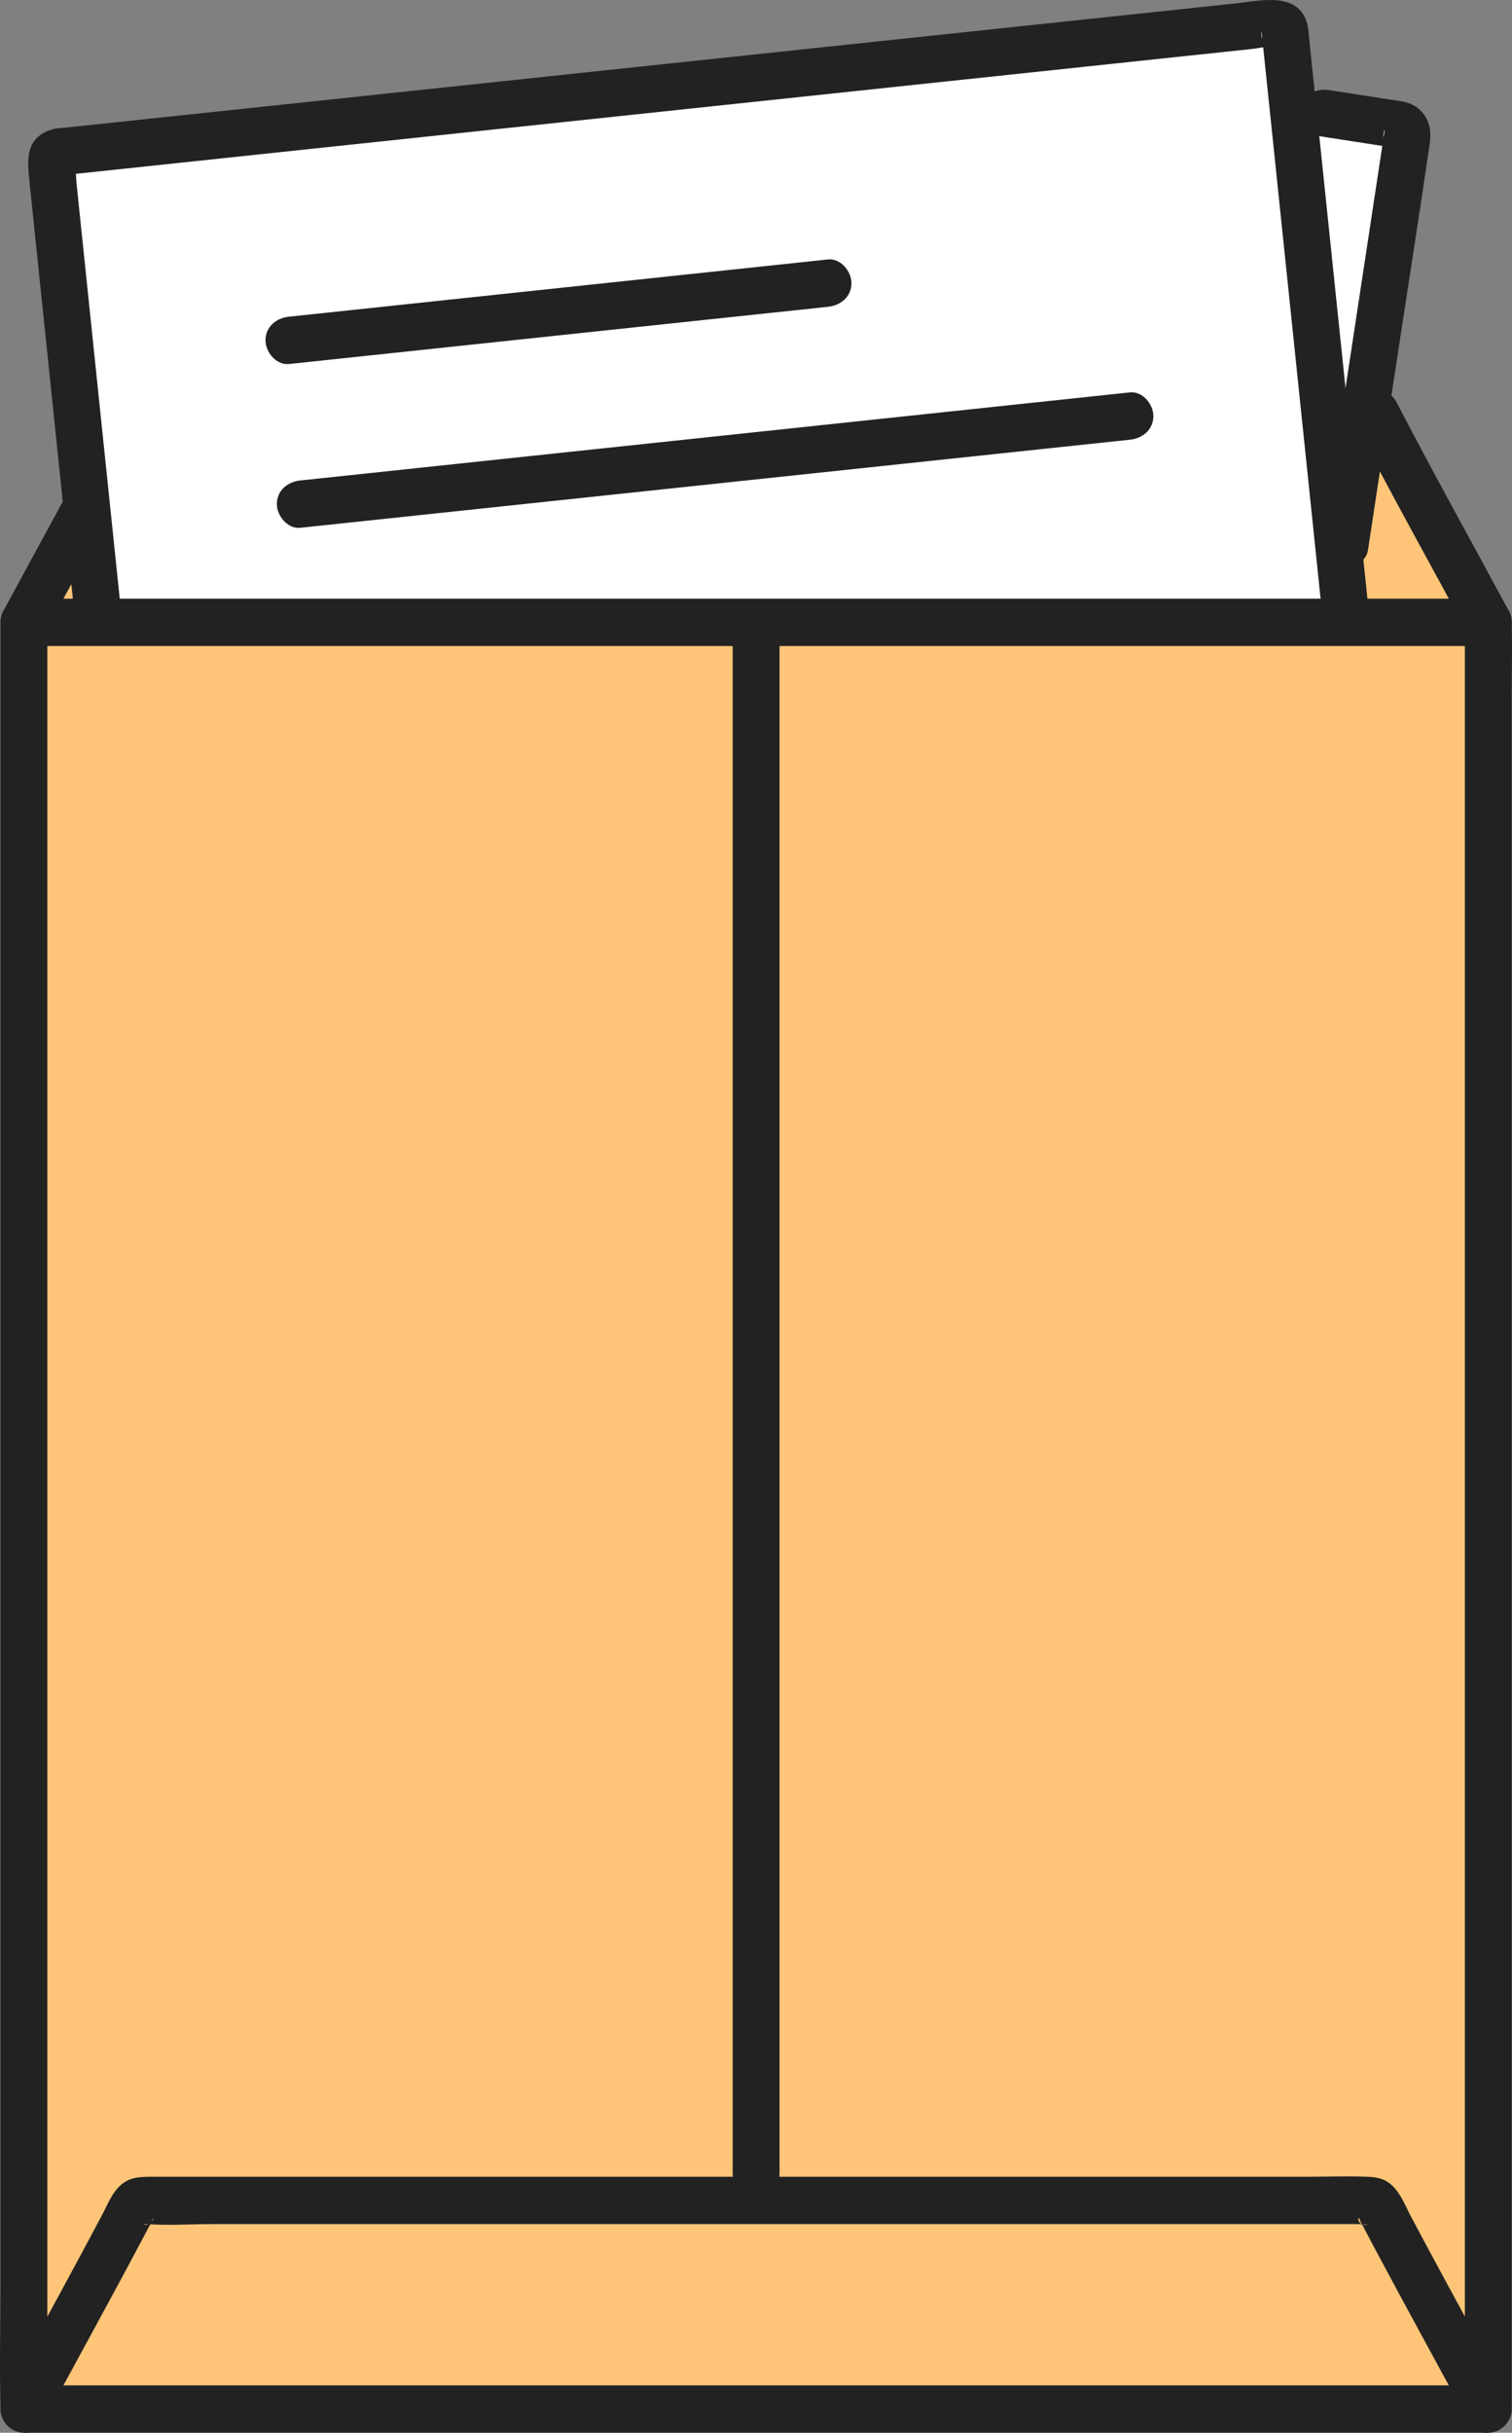 <svg width="51" height="82" viewBox="0 0 51 82" fill="none" xmlns="http://www.w3.org/2000/svg">
<rect x="0" y="0" width="51" height="82" fill="#808080" stroke="none"/>
<g clip-path="url(#clip0_53_10075)">
<path d="M0.807 20.977C1.869 19.004 3.576 15.911 4.594 13.943H46.414C47.432 15.911 49.138 19.004 50.201 20.977" fill="#FEC578"/>
<path d="M1.489 21.38C2.752 19.036 4.051 16.711 5.276 14.347L4.594 14.742H44.702C45.242 14.742 45.806 14.789 46.346 14.742C46.368 14.74 46.392 14.742 46.414 14.742L45.732 14.347C46.957 16.711 48.256 19.036 49.519 21.38C50.005 22.282 51.37 21.478 50.884 20.575C49.621 18.231 48.322 15.906 47.097 13.541C46.97 13.296 46.683 13.146 46.415 13.146H9.727C8.042 13.146 6.346 13.085 4.662 13.146C4.639 13.147 4.616 13.146 4.593 13.146C4.325 13.146 4.038 13.296 3.911 13.541C2.686 15.906 1.387 18.231 0.124 20.575C-0.362 21.477 1.002 22.283 1.489 21.38Z" fill="#222222"/>
<path d="M43.727 3.668L43.613 3.65C43.909 6.497 44.814 15.184 45.238 19.261C45.324 18.694 45.378 18.34 45.378 18.34L47.47 4.584C47.498 4.403 47.374 4.233 47.194 4.205L44.63 3.808L43.727 3.668Z" fill="white"/>
<path d="M1.685 5.154C1.788 5.143 21.409 3.062 43.309 0.738C45.976 26.352 48.529 50.866 48.594 51.49C33.757 53.064 21.805 54.331 6.969 55.906C6.947 55.698 1.686 5.166 1.685 5.154Z" fill="white"/>
<path d="M2.01 5.918C5.155 5.584 8.3 5.25 11.445 4.917C17.709 4.253 23.973 3.588 30.236 2.923C32.332 2.701 34.429 2.479 36.525 2.256C37.592 2.143 38.661 2.03 39.728 1.916C40.296 1.856 40.863 1.796 41.431 1.736C41.702 1.707 41.974 1.678 42.245 1.649C42.43 1.63 42.841 1.535 42.971 1.586L42.622 1.381C42.509 1.289 42.546 0.922 42.563 1.164C42.569 1.251 42.581 1.338 42.59 1.425L42.693 2.413L43.074 6.069L44.324 18.07L45.834 32.572C46.266 36.722 46.698 40.872 47.13 45.022L47.559 49.141L47.693 50.43C47.715 50.639 47.71 50.877 47.761 51.081C47.772 51.125 47.754 51.152 47.754 51.15L47.958 50.798C48.059 50.672 48.403 50.723 48.193 50.736C48.121 50.74 48.049 50.751 47.978 50.759L47.166 50.845L44.171 51.163C40.896 51.51 37.621 51.858 34.346 52.205C30.402 52.623 26.459 53.041 22.515 53.46C19.112 53.821 15.708 54.182 12.304 54.543L8.938 54.901C8.436 54.954 7.847 54.932 7.358 55.068C7.315 55.08 7.304 55.059 7.306 55.06L7.655 55.265C7.77 55.358 7.731 55.723 7.715 55.482C7.709 55.395 7.697 55.308 7.688 55.221L7.585 54.233L7.204 50.577C6.787 46.576 6.371 42.576 5.954 38.576C5.451 33.742 4.948 28.908 4.444 24.074C4.012 19.924 3.58 15.774 3.148 11.625L2.719 7.505L2.585 6.216C2.563 6.007 2.568 5.769 2.517 5.565C2.506 5.522 2.524 5.493 2.522 5.496L2.319 5.848L2.219 5.89C3.2 5.621 2.784 4.082 1.799 4.351C0.815 4.621 0.922 5.425 0.999 6.173L1.242 8.508C1.534 11.305 1.825 14.102 2.116 16.9C2.509 20.674 2.902 24.448 3.295 28.222C3.706 32.166 4.117 36.111 4.527 40.055C4.868 43.322 5.208 46.588 5.548 49.855L6.105 55.205C6.118 55.324 6.128 55.443 6.142 55.561C6.218 56.212 6.68 56.693 7.351 56.663C7.862 56.641 8.378 56.554 8.886 56.501C11.519 56.221 14.152 55.942 16.785 55.663C20.573 55.261 24.361 54.859 28.149 54.457L39.437 53.26L46.986 52.459C47.409 52.414 47.834 52.374 48.257 52.324C48.902 52.248 49.379 51.773 49.343 51.095C49.335 50.941 49.311 50.787 49.295 50.633C49.096 48.725 48.897 46.816 48.699 44.908C48.351 41.573 48.004 38.238 47.657 34.903L46.424 23.067C46.034 19.318 45.644 15.569 45.253 11.82C44.972 9.115 44.69 6.41 44.408 3.705L44.186 1.569C44.171 1.42 44.157 1.27 44.14 1.122C44.13 1.034 44.126 0.943 44.106 0.858C43.831 -0.312 42.535 0.024 41.676 0.115C34.386 0.888 27.098 1.661 19.808 2.435C14.909 2.955 10.011 3.474 5.112 3.994C4.078 4.104 3.044 4.213 2.01 4.323C1.586 4.368 1.22 4.657 1.22 5.121C1.22 5.517 1.583 5.964 2.01 5.919L2.01 5.918Z" fill="#222222"/>
<path d="M10.13 17.79C17.385 17.02 24.64 16.251 31.895 15.481C33.968 15.261 36.04 15.041 38.113 14.821C38.537 14.776 38.903 14.487 38.903 14.024C38.903 13.627 38.54 13.181 38.113 13.226C30.858 13.996 23.603 14.765 16.349 15.535C14.276 15.755 12.203 15.975 10.13 16.195C9.705 16.239 9.339 16.529 9.339 16.992C9.339 17.389 9.703 17.835 10.13 17.79Z" fill="#222222"/>
<path d="M27.929 8.745C21.868 9.389 15.807 10.031 9.746 10.675C9.322 10.719 8.956 11.009 8.956 11.472C8.956 11.869 9.319 12.315 9.746 12.27C15.807 11.627 21.868 10.984 27.929 10.341C28.354 10.296 28.72 10.006 28.72 9.543C28.72 9.147 28.356 8.7 27.929 8.745Z" fill="#222222"/>
<path d="M46.14 18.552C46.47 16.382 46.8 14.212 47.13 12.043C47.495 9.646 47.872 7.252 48.224 4.854C48.291 4.393 48.219 3.99 47.856 3.672C47.58 3.43 47.253 3.413 46.91 3.359C46.221 3.252 45.531 3.146 44.841 3.039C44.42 2.974 43.991 3.146 43.869 3.596C43.766 3.973 43.996 4.511 44.421 4.577L45.743 4.782L46.614 4.917C46.714 4.932 46.916 4.941 46.979 4.987L46.695 4.701C46.605 4.577 46.74 4.227 46.695 4.463C46.677 4.558 46.665 4.655 46.651 4.751L46.498 5.756L45.994 9.073L44.872 16.448C44.786 17.008 44.702 17.568 44.616 18.128C44.552 18.553 44.723 18.986 45.168 19.109C45.542 19.213 46.075 18.98 46.14 18.552Z" fill="#222222"/>
<path d="M50.201 20.977C50.078 20.977 26.795 20.977 0.807 20.977V81.201C18.412 81.201 32.595 81.201 50.201 81.201C50.201 80.954 50.201 20.99 50.201 20.977Z" fill="#FEC578"/>
<path d="M50.201 20.18C47.03 20.18 43.86 20.18 40.689 20.18C32.895 20.18 25.101 20.18 17.306 20.18C11.806 20.18 6.306 20.18 0.807 20.18C0.379 20.18 0.016 20.545 0.016 20.977V76.903C0.016 78.299 -0.02 79.7 0.016 81.096C0.017 81.131 0.016 81.166 0.016 81.201C0.016 81.632 0.378 81.999 0.807 81.999C7.278 81.999 13.749 81.999 20.221 81.999C26.488 81.999 32.756 81.999 39.023 81.999C42.749 81.999 46.475 81.999 50.201 81.999C50.628 81.999 50.991 81.633 50.991 81.201C50.991 80.643 50.991 80.084 50.991 79.525C50.991 78.055 50.991 76.585 50.991 75.115C50.991 72.956 50.991 70.796 50.991 68.636C50.991 65.995 50.991 63.354 50.991 60.712C50.991 57.836 50.991 54.96 50.991 52.084C50.991 49.169 50.991 46.254 50.991 43.34C50.991 40.636 50.991 37.932 50.991 35.229C50.991 32.944 50.991 30.658 50.991 28.373C50.991 26.722 50.991 25.071 50.991 23.419C50.991 22.641 51.011 21.859 50.991 21.08C50.99 21.046 50.991 21.011 50.991 20.977C50.991 19.95 49.41 19.949 49.41 20.977C49.41 21.515 49.41 22.054 49.41 22.592C49.41 24.046 49.41 25.499 49.41 26.953C49.41 29.101 49.41 31.249 49.41 33.397C49.41 36.031 49.41 38.665 49.41 41.3C49.41 44.173 49.41 47.047 49.41 49.92C49.41 52.836 49.41 55.753 49.41 58.669C49.41 61.379 49.41 64.088 49.41 66.798C49.41 69.094 49.41 71.389 49.41 73.685C49.41 75.351 49.41 77.018 49.41 78.684C49.41 79.479 49.367 80.288 49.41 81.082C49.412 81.121 49.41 81.161 49.41 81.201L50.201 80.403C43.729 80.403 37.258 80.403 30.786 80.403C24.519 80.403 18.251 80.403 11.984 80.403C8.258 80.403 4.532 80.403 0.807 80.403L1.597 81.201V20.977L0.807 21.775C10.132 21.775 19.458 21.775 28.784 21.775C34.853 21.775 40.922 21.775 46.991 21.775C48.061 21.775 49.131 21.775 50.201 21.775C51.218 21.775 51.219 20.18 50.201 20.18Z" fill="#222222"/>
<path d="M24.713 20.978V73.241C24.713 74.267 26.294 74.269 26.294 73.241V20.978C26.294 19.951 24.713 19.949 24.713 20.978Z" fill="#222222"/>
<path d="M1.489 81.605C2.354 80 3.232 78.402 4.096 76.797C4.306 76.407 4.515 76.017 4.723 75.626C4.823 75.436 4.923 75.247 5.023 75.057C5.056 74.993 5.099 74.927 5.126 74.861C5.253 74.549 5.152 75.098 4.815 74.966C4.847 74.979 4.902 74.964 4.936 74.966C5.68 75.02 6.447 74.966 7.192 74.966H45.772C45.887 74.966 46.084 75.006 46.194 74.966C45.731 75.133 45.786 74.54 45.882 74.861C45.901 74.922 45.957 75.004 45.985 75.057C46.076 75.229 46.166 75.401 46.257 75.573C46.484 76.001 46.713 76.428 46.943 76.855C47.397 77.698 47.855 78.54 48.313 79.382C48.716 80.123 49.119 80.863 49.519 81.605C50.005 82.507 51.37 81.702 50.884 80.799C49.998 79.156 49.099 77.52 48.215 75.876C48.007 75.49 47.8 75.103 47.594 74.715C47.376 74.303 47.194 73.785 46.781 73.531C46.582 73.409 46.353 73.379 46.126 73.371C45.425 73.345 44.718 73.371 44.017 73.371H5.133C4.747 73.371 4.387 73.371 4.067 73.656C3.774 73.918 3.624 74.318 3.442 74.662C3.207 75.106 2.97 75.549 2.732 75.991C2.278 76.835 1.82 77.677 1.362 78.519C0.949 79.278 0.535 80.038 0.125 80.799C-0.362 81.701 1.003 82.508 1.49 81.605L1.489 81.605Z" fill="#222222"/>
</g>
<defs>
<clipPath id="clip0_53_10075">
<rect width="51" height="82" fill="white"/>
</clipPath>
</defs>
</svg>

